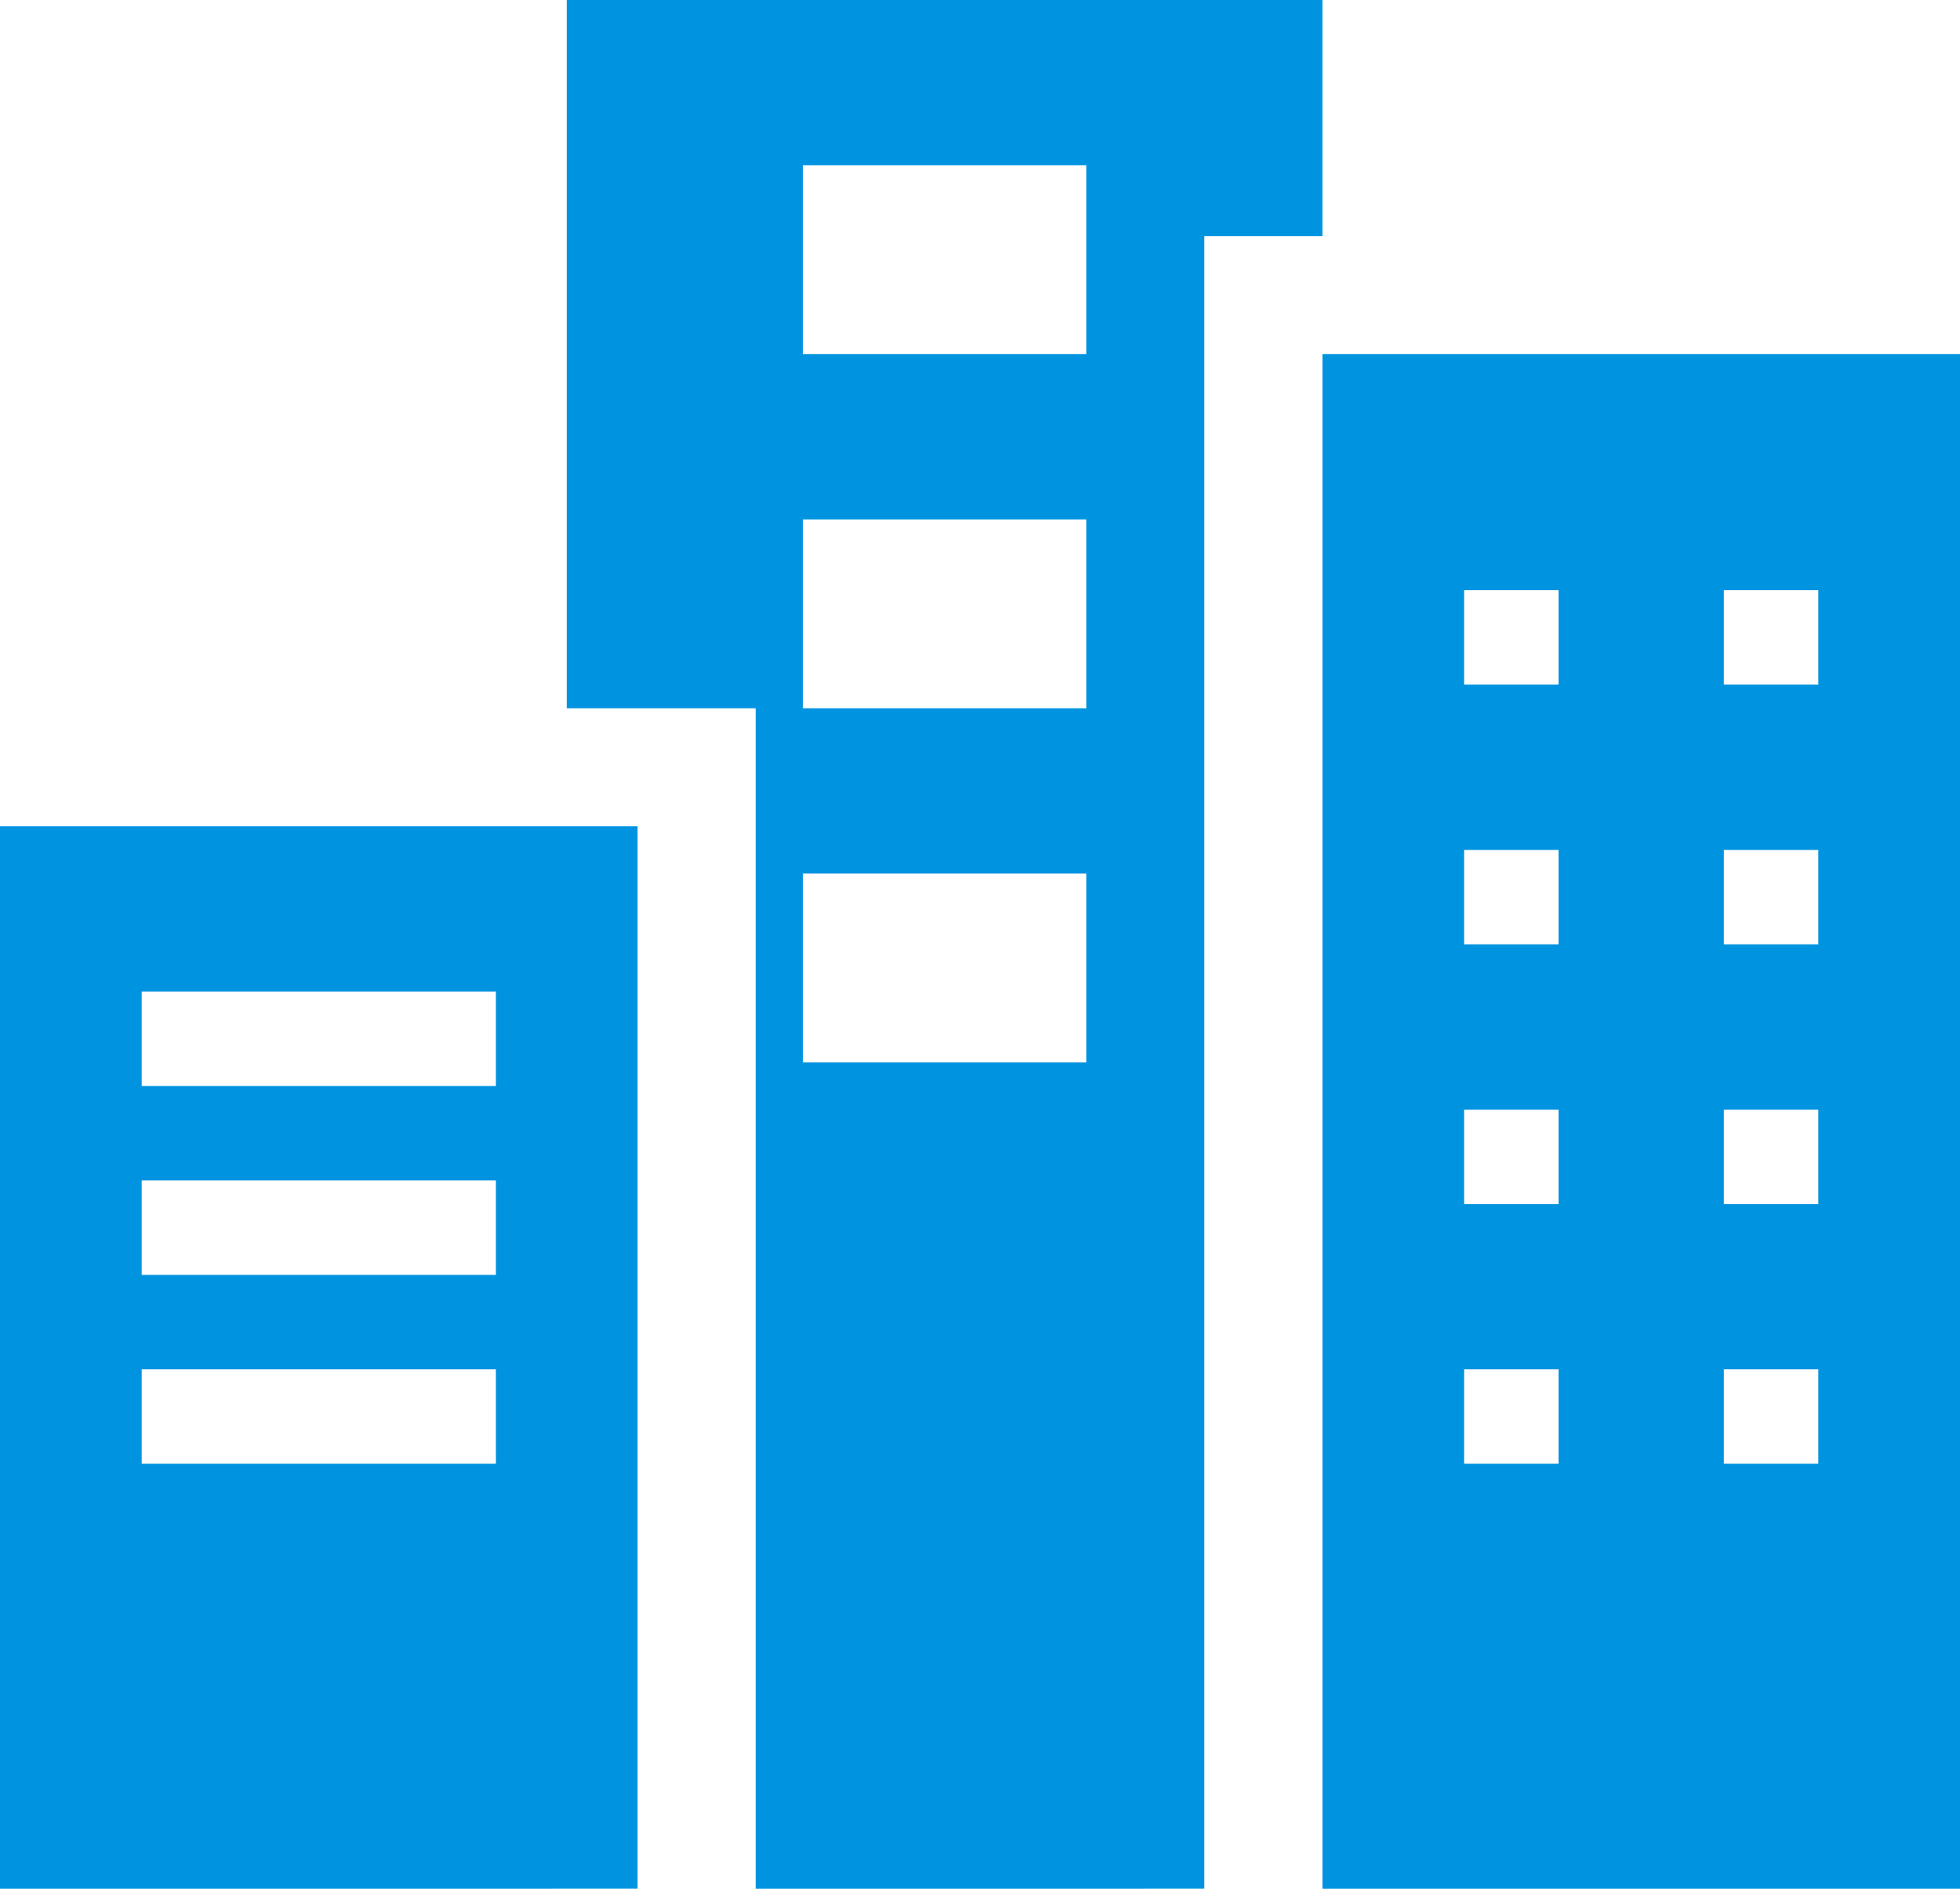 <svg xmlns="http://www.w3.org/2000/svg" width="83" height="80" viewBox="0 0 83 80">
  <defs>
    <style>
      .cls-1 {
        fill: #0093e0;
        fill-rule: evenodd;
      }
    </style>
  </defs>
  <path id="icon.svg" class="cls-1" d="M1003,1274v-65h27v65h-27Zm10-55h-4v4h4v-4Zm0,11h-4v4h4v-4Zm0,11h-4v4h4v-4Zm0,11h-4v4h4v-4Zm11-33h-4v4h4v-4Zm0,11h-4v4h4v-4Zm0,11h-4v4h4v-4Zm0,11h-4v4h4v-4Zm-26,22H979v-50h-8v-30h32v10h-5v70Zm-5-73H981v8h12v-8Zm0,15H981v8h12v-8Zm0,15H981v8h12v-8Zm-19,43H947v-45h27v45Zm-6-38H953v4h15v-4Zm0,8H953v4h15v-4Zm0,8H953v4h15v-4Z" transform="translate(-947 -1194)"/>
</svg>
